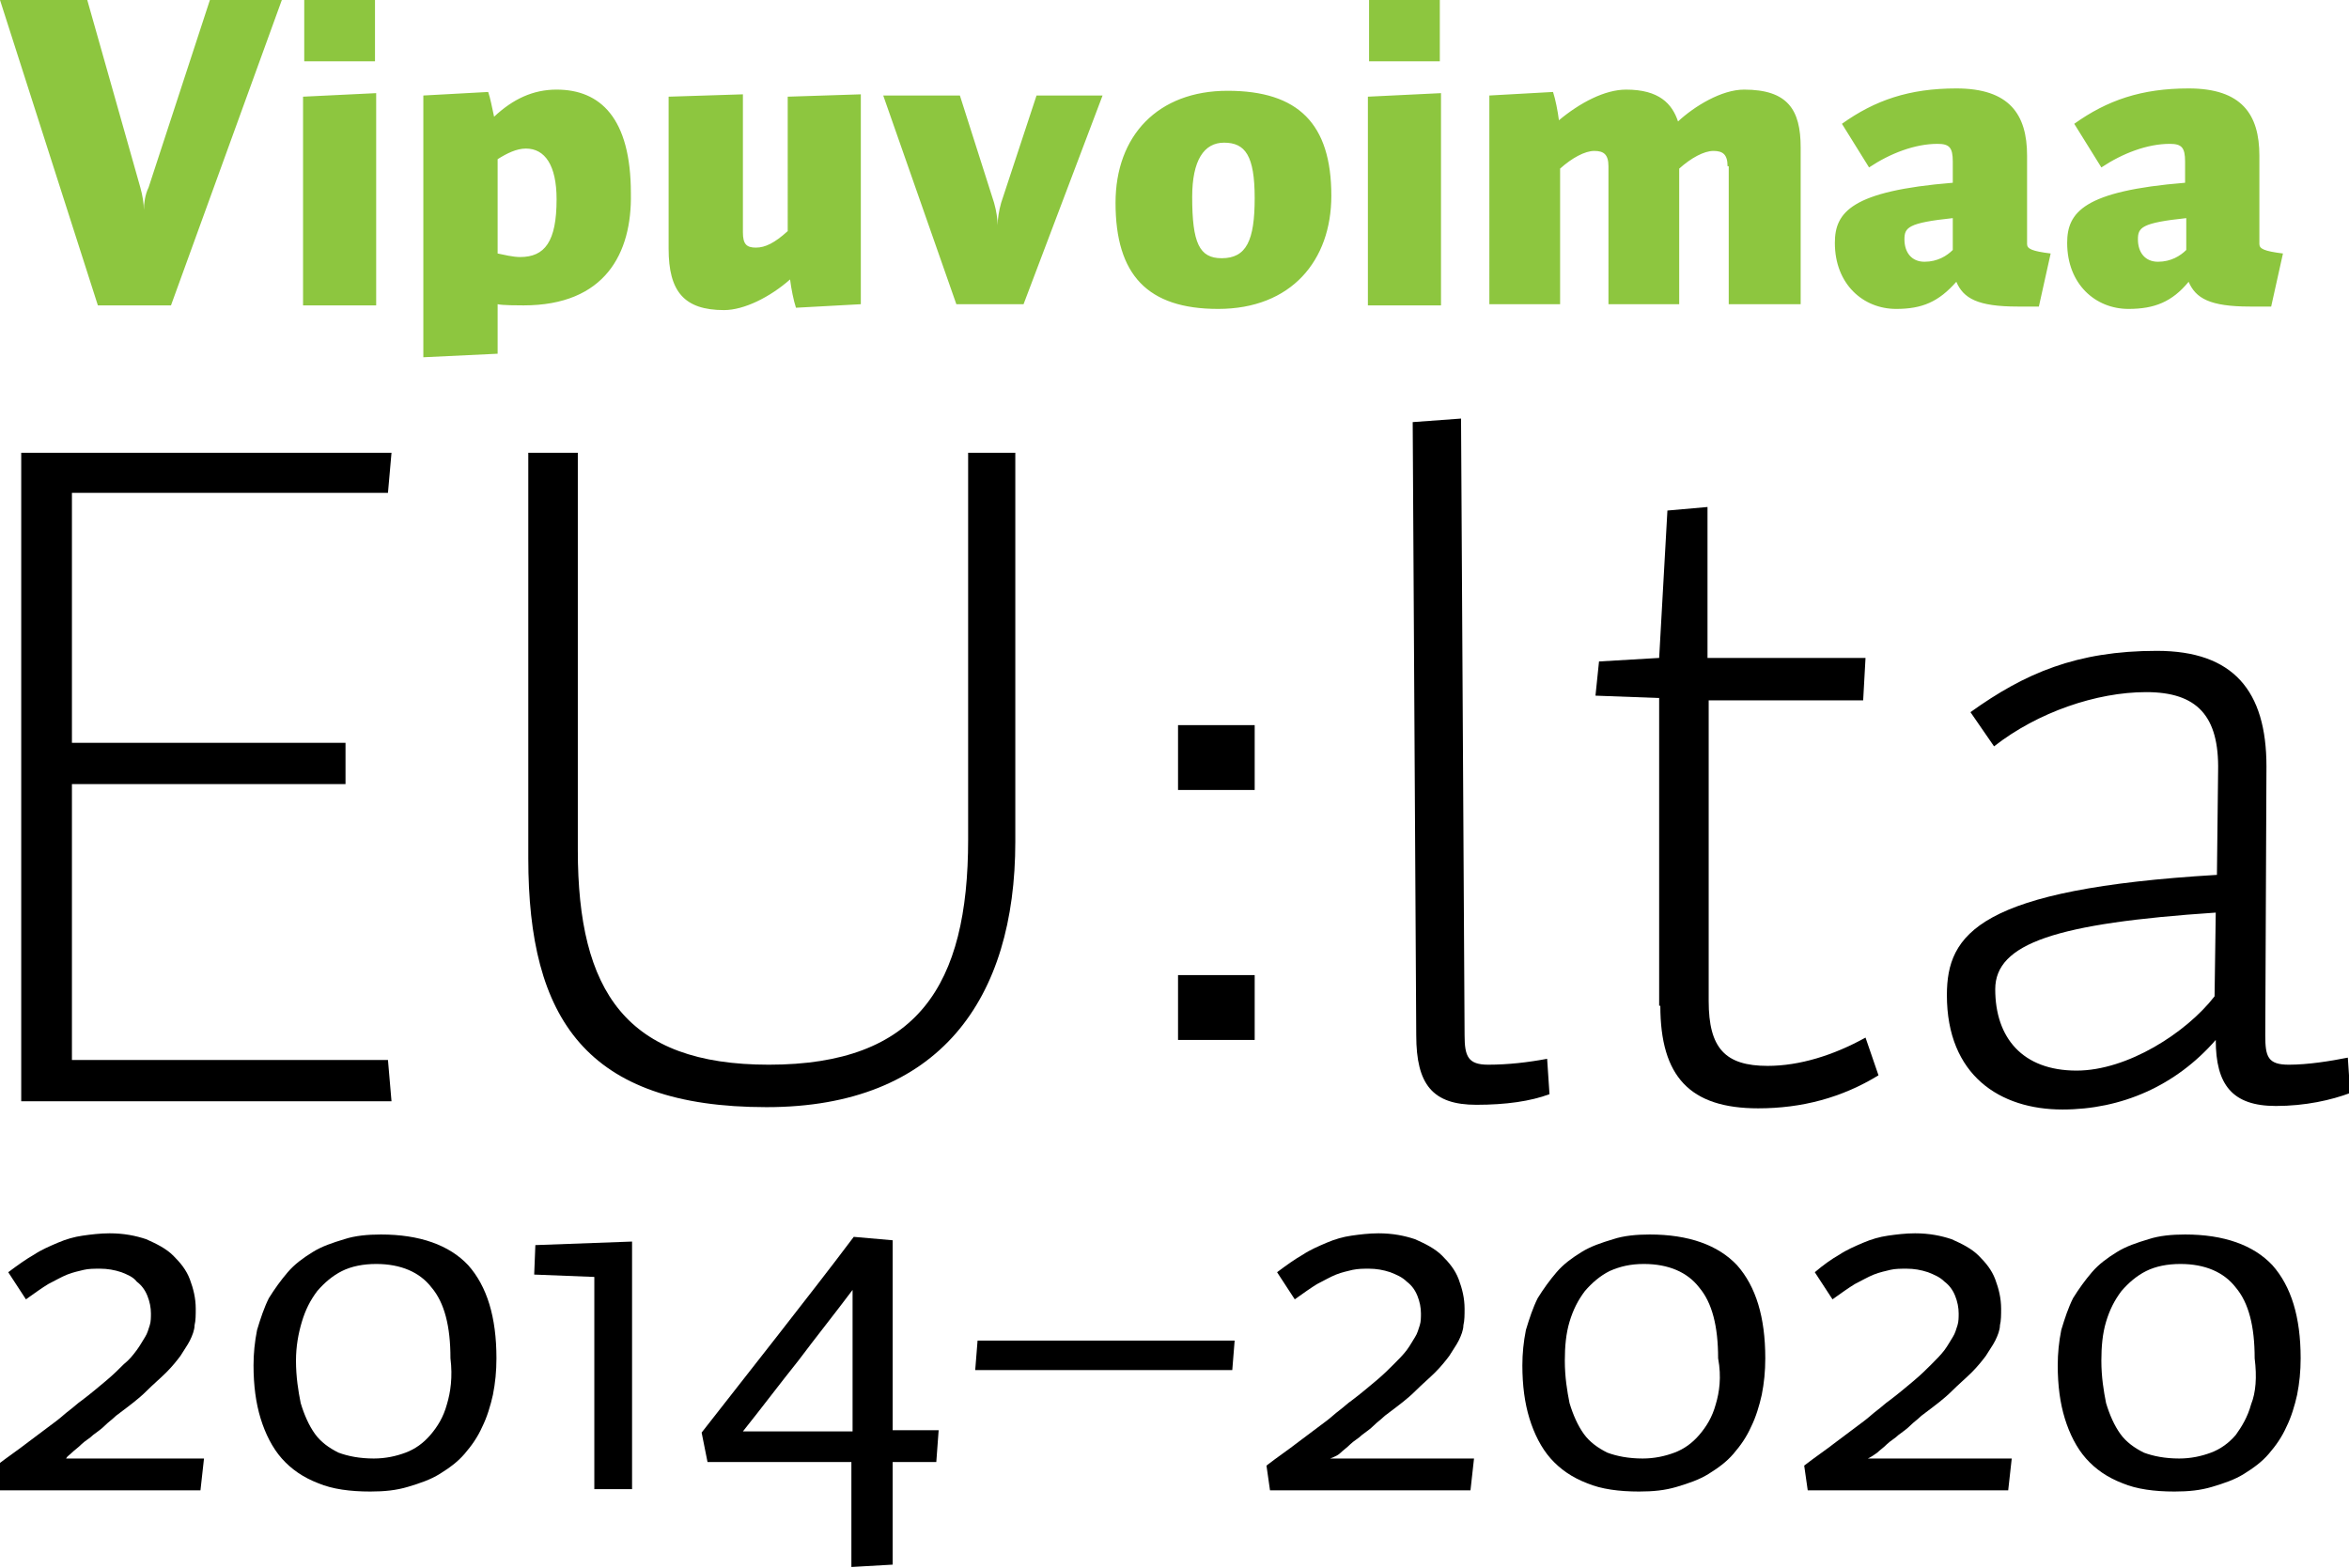 <?xml version="1.0" encoding="utf-8"?>
<!-- Generator: Adobe Illustrator 22.0.1, SVG Export Plug-In . SVG Version: 6.00 Build 0)  -->
<svg version="1.1" id="Layer_1" xmlns="http://www.w3.org/2000/svg" xmlns:xlink="http://www.w3.org/1999/xlink" x="0px" y="0px"
	 viewBox="0 0 199.2 133" style="enable-background:new 0 0 199.2 133;" xml:space="preserve">
<style type="text/css">
	.st0{fill:#8DC63F;}
</style>
<g>
	<path d="M6.1,123.2c0.2-0.2,0.5-0.4,0.8-0.7c0.3-0.3,0.7-0.5,1-0.8c0.4-0.3,0.7-0.5,1-0.8c0.3-0.3,0.6-0.5,0.8-0.7
		c0.2-0.2,0.4-0.3,0.5-0.4c0.8-0.6,1.6-1.2,2.2-1.8c0.6-0.6,1.2-1.1,1.7-1.6c0.5-0.5,0.9-1,1.2-1.4c0.3-0.5,0.6-0.9,0.8-1.3
		c0.2-0.4,0.4-0.9,0.4-1.3c0.1-0.4,0.1-0.9,0.1-1.4c0-0.9-0.2-1.7-0.5-2.5c-0.3-0.8-0.8-1.4-1.4-2c-0.6-0.6-1.4-1-2.3-1.4
		c-0.9-0.3-1.9-0.5-3.1-0.5c-0.8,0-1.6,0.1-2.3,0.2c-0.7,0.1-1.4,0.3-2.1,0.6c-0.7,0.3-1.4,0.6-2,1c-0.7,0.4-1.4,0.9-2.2,1.5
		l1.5,2.3c0.7-0.5,1.4-1,1.9-1.3c0.6-0.3,1.1-0.6,1.6-0.8c0.5-0.2,1-0.3,1.4-0.4c0.4-0.1,0.9-0.1,1.4-0.1c0.6,0,1.2,0.1,1.8,0.3
		c0.5,0.2,1,0.4,1.3,0.8c0.4,0.3,0.7,0.7,0.9,1.2c0.2,0.5,0.3,1,0.3,1.5c0,0.3,0,0.7-0.1,1c-0.1,0.3-0.2,0.7-0.4,1
		c-0.2,0.3-0.4,0.7-0.7,1.1c-0.3,0.4-0.6,0.8-1.1,1.2c-0.4,0.4-0.9,0.9-1.5,1.4c-0.6,0.5-1.3,1.1-2.1,1.7c-0.3,0.2-0.6,0.5-1,0.8
		c-0.4,0.3-0.7,0.6-1.1,0.9c-0.4,0.3-0.8,0.6-1.2,0.9c-0.4,0.3-0.8,0.6-1.2,0.9c-0.9,0.7-1.8,1.3-2.7,2l0.3,2.1h17l0.3-2.7H5.6
		C5.7,123.5,5.9,123.4,6.1,123.2"/>
	<path d="M37.9,119.1c-0.3,1.1-0.8,1.9-1.4,2.6c-0.6,0.7-1.3,1.2-2.1,1.5c-0.8,0.3-1.7,0.5-2.7,0.5c-1.2,0-2.2-0.2-3-0.5
		c-0.8-0.4-1.5-0.9-2-1.6c-0.5-0.7-0.9-1.6-1.2-2.6c-0.2-1-0.4-2.2-0.4-3.6c0-1.2,0.2-2.3,0.5-3.3c0.3-1,0.7-1.8,1.3-2.6
		c0.6-0.7,1.3-1.3,2.1-1.7c0.8-0.4,1.8-0.6,2.9-0.6c2.1,0,3.7,0.7,4.7,2c1.1,1.3,1.6,3.3,1.6,6C38.4,116.8,38.2,118.1,37.9,119.1
		 M32.3,104.7c-1.1,0-2.2,0.1-3.1,0.4c-1,0.3-1.9,0.6-2.7,1.1c-0.8,0.5-1.5,1-2.1,1.7c-0.6,0.7-1.1,1.4-1.6,2.2
		c-0.4,0.8-0.7,1.7-1,2.7c-0.2,1-0.3,2-0.3,3c0,1.7,0.2,3.2,0.6,4.5c0.4,1.3,1,2.5,1.8,3.4s1.8,1.6,3.1,2.1c1.2,0.5,2.7,0.7,4.4,0.7
		c1.2,0,2.2-0.1,3.2-0.4c1-0.3,1.9-0.6,2.7-1.1c0.8-0.5,1.5-1,2.1-1.7c0.6-0.7,1.1-1.4,1.5-2.3c0.4-0.8,0.7-1.8,0.9-2.7
		c0.2-1,0.3-2,0.3-3.1c0-3.5-0.8-6.1-2.4-7.9C38.1,105.6,35.6,104.7,32.3,104.7"/>
</g>
<polygon points="45.3,108.1 50.4,108.3 50.4,126.3 53.6,126.3 53.6,105.3 45.4,105.6 "/>
<g>
	<path d="M72.3,121.4H63c1.6-2,3.1-4,4.7-6c1.5-2,3.1-4,4.6-6V121.4z M75.8,105.2l-3.4-0.3c-2.1,2.8-4.3,5.6-6.4,8.3
		c-2.2,2.8-4.3,5.5-6.5,8.3l0.5,2.5h12.2v8.9l3.5-0.2v-8.7h3.7l0.2-2.7h-3.9V105.2z"/>
</g>
<polygon points="82.7,116.2 104.5,116.2 104.7,113.7 82.9,113.7 "/>
<g>
	<path d="M113.7,123.2c0.2-0.2,0.5-0.4,0.8-0.7c0.3-0.3,0.7-0.5,1-0.8c0.4-0.3,0.7-0.5,1-0.8c0.3-0.3,0.6-0.5,0.8-0.7
		c0.2-0.2,0.4-0.3,0.5-0.4c0.8-0.6,1.6-1.2,2.2-1.8c0.6-0.6,1.2-1.1,1.7-1.6c0.5-0.5,0.9-1,1.2-1.4c0.3-0.5,0.6-0.9,0.8-1.3
		c0.2-0.4,0.4-0.9,0.4-1.3c0.1-0.4,0.1-0.9,0.1-1.4c0-0.9-0.2-1.7-0.5-2.5c-0.3-0.8-0.8-1.4-1.4-2c-0.6-0.6-1.4-1-2.3-1.4
		c-0.9-0.3-1.9-0.5-3.1-0.5c-0.8,0-1.6,0.1-2.3,0.2c-0.7,0.1-1.4,0.3-2.1,0.6c-0.7,0.3-1.4,0.6-2,1c-0.7,0.4-1.4,0.9-2.2,1.5
		l1.5,2.3c0.7-0.5,1.4-1,1.9-1.3c0.6-0.3,1.1-0.6,1.6-0.8c0.5-0.2,1-0.3,1.4-0.4c0.5-0.1,0.9-0.1,1.4-0.1c0.6,0,1.2,0.1,1.8,0.3
		c0.5,0.2,1,0.4,1.4,0.8c0.4,0.3,0.7,0.7,0.9,1.2c0.2,0.5,0.3,1,0.3,1.5c0,0.3,0,0.7-0.1,1c-0.1,0.3-0.2,0.7-0.4,1
		c-0.2,0.3-0.4,0.7-0.7,1.1c-0.3,0.4-0.7,0.8-1.1,1.2c-0.4,0.4-0.9,0.9-1.5,1.4c-0.6,0.5-1.3,1.1-2.1,1.7c-0.3,0.2-0.6,0.5-1,0.8
		c-0.4,0.3-0.7,0.6-1.1,0.9c-0.4,0.3-0.8,0.6-1.2,0.9c-0.4,0.3-0.8,0.6-1.2,0.9c-0.9,0.7-1.8,1.3-2.7,2l0.3,2.1h17l0.3-2.7h-12.2
		C113.3,123.5,113.5,123.4,113.7,123.2"/>
	<path d="M145.5,119.1c-0.3,1.1-0.8,1.9-1.4,2.6c-0.6,0.7-1.3,1.2-2.1,1.5c-0.8,0.3-1.7,0.5-2.7,0.5c-1.2,0-2.2-0.2-3-0.5
		c-0.8-0.4-1.5-0.9-2-1.6c-0.5-0.7-0.9-1.6-1.2-2.6c-0.2-1-0.4-2.2-0.4-3.6c0-1.2,0.1-2.3,0.4-3.3c0.3-1,0.7-1.8,1.3-2.6
		c0.6-0.7,1.3-1.3,2.1-1.7c0.9-0.4,1.8-0.6,2.9-0.6c2.1,0,3.7,0.7,4.7,2c1.1,1.3,1.6,3.3,1.6,6C146,116.8,145.8,118.1,145.5,119.1
		 M139.9,104.7c-1.1,0-2.2,0.1-3.1,0.4c-1,0.3-1.9,0.6-2.7,1.1c-0.8,0.5-1.5,1-2.1,1.7c-0.6,0.7-1.1,1.4-1.6,2.2
		c-0.4,0.8-0.7,1.7-1,2.7c-0.2,1-0.3,2-0.3,3c0,1.7,0.2,3.2,0.6,4.5c0.4,1.3,1,2.5,1.8,3.4c0.8,0.9,1.8,1.6,3.1,2.1
		c1.2,0.5,2.7,0.7,4.4,0.7c1.2,0,2.2-0.1,3.2-0.4c1-0.3,1.9-0.6,2.7-1.1c0.8-0.5,1.5-1,2.1-1.7c0.6-0.7,1.1-1.4,1.5-2.3
		c0.4-0.8,0.7-1.8,0.9-2.7c0.2-1,0.3-2,0.3-3.1c0-3.5-0.8-6.1-2.4-7.9C145.7,105.6,143.2,104.7,139.9,104.7"/>
	<path d="M159.2,123.2c0.2-0.2,0.5-0.4,0.8-0.7c0.3-0.3,0.7-0.5,1-0.8c0.4-0.3,0.7-0.5,1-0.8c0.3-0.3,0.6-0.5,0.8-0.7
		c0.2-0.2,0.4-0.3,0.5-0.4c0.8-0.6,1.6-1.2,2.2-1.8c0.6-0.6,1.2-1.1,1.7-1.6c0.5-0.5,0.9-1,1.2-1.4c0.3-0.5,0.6-0.9,0.8-1.3
		c0.2-0.4,0.4-0.9,0.4-1.3c0.1-0.4,0.1-0.9,0.1-1.4c0-0.9-0.2-1.7-0.5-2.5c-0.3-0.8-0.8-1.4-1.4-2c-0.6-0.6-1.4-1-2.3-1.4
		c-0.9-0.3-1.9-0.5-3.1-0.5c-0.8,0-1.6,0.1-2.3,0.2c-0.7,0.1-1.4,0.3-2.1,0.6c-0.7,0.3-1.4,0.6-2,1c-0.7,0.4-1.4,0.9-2.1,1.5
		l1.5,2.3c0.7-0.5,1.4-1,1.9-1.3c0.6-0.3,1.1-0.6,1.6-0.8c0.5-0.2,1-0.3,1.4-0.4s0.9-0.1,1.4-0.1c0.6,0,1.2,0.1,1.8,0.3
		c0.5,0.2,1,0.4,1.4,0.8c0.4,0.3,0.7,0.7,0.9,1.2c0.2,0.5,0.3,1,0.3,1.5c0,0.3,0,0.7-0.1,1c-0.1,0.3-0.2,0.7-0.4,1
		c-0.2,0.3-0.4,0.7-0.7,1.1c-0.3,0.4-0.7,0.8-1.1,1.2c-0.4,0.4-0.9,0.9-1.5,1.4c-0.6,0.5-1.3,1.1-2.1,1.7c-0.3,0.2-0.6,0.5-1,0.8
		c-0.4,0.3-0.7,0.6-1.1,0.9c-0.4,0.3-0.8,0.6-1.2,0.9c-0.4,0.3-0.8,0.6-1.2,0.9c-0.9,0.7-1.8,1.3-2.7,2l0.3,2.1h17l0.3-2.7h-12.2
		C158.8,123.5,158.9,123.4,159.2,123.2"/>
	<path d="M190.9,119.1c-0.3,1.1-0.8,1.9-1.3,2.6c-0.6,0.7-1.3,1.2-2.1,1.5c-0.8,0.3-1.7,0.5-2.7,0.5c-1.2,0-2.2-0.2-3-0.5
		c-0.8-0.4-1.5-0.9-2-1.6c-0.5-0.7-0.9-1.6-1.2-2.6c-0.2-1-0.4-2.2-0.4-3.6c0-1.2,0.1-2.3,0.4-3.3c0.3-1,0.7-1.8,1.3-2.6
		c0.6-0.7,1.3-1.3,2.1-1.7c0.8-0.4,1.8-0.6,2.9-0.6c2.1,0,3.7,0.7,4.7,2c1.1,1.3,1.6,3.3,1.6,6C191.4,116.8,191.3,118.1,190.9,119.1
		 M185.3,104.7c-1.1,0-2.2,0.1-3.1,0.4c-1,0.3-1.9,0.6-2.7,1.1c-0.8,0.5-1.5,1-2.1,1.7c-0.6,0.7-1.1,1.4-1.6,2.2
		c-0.4,0.8-0.7,1.7-1,2.7c-0.2,1-0.3,2-0.3,3c0,1.7,0.2,3.2,0.6,4.5c0.4,1.3,1,2.5,1.8,3.4c0.8,0.9,1.8,1.6,3.1,2.1
		c1.2,0.5,2.7,0.7,4.4,0.7c1.2,0,2.2-0.1,3.2-0.4c1-0.3,1.9-0.6,2.7-1.1c0.8-0.5,1.5-1,2.1-1.7c0.6-0.7,1.1-1.4,1.5-2.3
		c0.4-0.8,0.7-1.8,0.9-2.7c0.2-1,0.3-2,0.3-3.1c0-3.5-0.8-6.1-2.4-7.9C191.1,105.6,188.6,104.7,185.3,104.7"/>
	<path d="M187.8,84.5c-2.4,3.1-7.4,6.3-11.7,6.3c-4.6,0-6.9-2.8-6.9-6.9c0-3.9,5.2-5.6,18.7-6.5L187.8,84.5z M165.1,84.4
		c0,6.8,4.5,9.7,9.8,9.7c5,0,9.6-2,13-5.9c0,3.8,1.4,5.6,5.1,5.6c2.5,0,4.7-0.5,6.3-1.1l-0.2-3c-1.5,0.3-3.4,0.6-5,0.6
		c-1.8,0-2-0.7-2-2.5l0.1-22.8c0-6.4-2.8-9.8-9.3-9.8c-6.8,0-11.2,1.9-15.8,5.2l2,2.9c3.7-2.9,8.7-4.6,12.9-4.6c4.3,0,6.2,2,6.1,6.7
		l-0.1,8.8C167.8,75.4,165.1,79.2,165.1,84.4"/>
	<path d="M140.8,85.3c0,6,2.5,8.7,8.3,8.7c3.7,0,7.1-0.9,10.2-2.8l-1.1-3.2c-2.7,1.5-5.6,2.4-8.3,2.4c-3.6,0-5-1.5-5-5.5V59.4H158
		l0.2-3.6h-13.4V43l-3.4,0.3l-0.7,12.5l-5.1,0.3l-0.3,2.9l5.4,0.2V85.3z"/>
	<path d="M125.2,93.7c2.5,0,4.6-0.3,6.2-0.9l-0.2-3c-1.6,0.3-3.3,0.5-5,0.5c-1.7,0-2-0.7-2-2.5l-0.3-52.3l-4.1,0.3l0.3,52
		C120.1,92,121.5,93.7,125.2,93.7"/>
	<path d="M86.1,38.4h-4v32.8c0,12.4-4.3,19.1-16.9,19.1C53.1,90.3,49,84.1,49,72.1V38.4h-4.2v34.4c0,13.6,4.9,21.1,20.2,21.1
		c14.7,0,21.1-9.2,21.1-22.5V38.4z"/>
</g>
<rect x="99.9" y="61.5" width="6.5" height="5.5"/>
<polygon points="32.9,89.9 6.1,89.9 6.1,66.5 29.3,66.5 29.3,63 6.1,63 6.1,41.8 32.9,41.8 33.2,38.4 1.8,38.4 1.8,93.4 33.2,93.4 
	"/>
<rect x="99.9" y="82.7" width="6.5" height="5.5"/>
<g>
	<path class="st0" d="M17.8,0h6.1l-9.4,25.9H8.3L0,0h7.4l4.5,15.9c0.2,0.7,0.3,1.4,0.3,1.9c0-0.5,0.1-1.3,0.4-1.9L17.8,0z
		 M25.7,25.9V8.2l6.2-0.3v18H25.7z M25.8,0h6v5.2h-6V0z M44.4,25.9c-0.4,0-1.8,0-2.2-0.1V30l-6.3,0.3V8.1l5.5-0.3
		c0.2,0.6,0.3,1.2,0.5,2.1c1.6-1.5,3.3-2.3,5.3-2.3c3.7,0,6.3,2.4,6.3,8.8C53.6,21.5,51.3,25.9,44.4,25.9 M44.6,12.6
		c-0.8,0-1.6,0.4-2.4,0.9v8c0.5,0.1,1.3,0.3,1.9,0.3c2.1,0,3.1-1.3,3.1-4.9C47.2,14,46.2,12.6,44.6,12.6 M56.7,8.2L63,8v11.7
		c0,1,0.3,1.3,1.1,1.3c0.8,0,1.6-0.4,2.7-1.4V8.2L73,8v17.8l-5.5,0.3c-0.2-0.6-0.4-1.6-0.5-2.4c-1.7,1.5-3.9,2.6-5.6,2.6
		c-3.4,0-4.7-1.6-4.7-5.2V8.2z M84.3,17.2c0.2,0.7,0.3,1.4,0.3,1.9c0-0.5,0.1-1.2,0.3-1.9l3-9.1h5.6l-6.7,17.7h-5.7L74.9,8.1h6.5
		L84.3,17.2z M103.3,26.2c-6,0-8.7-2.9-8.7-9c0-5.7,3.6-9.5,9.5-9.5c6,0,8.8,2.8,8.8,8.9C112.9,22.1,109.5,26.2,103.3,26.2
		 M103.8,12.1c-1.7,0-2.7,1.5-2.7,4.6c0,3.9,0.6,5.2,2.5,5.2c2.1,0,2.8-1.5,2.8-5.1C106.4,13.2,105.6,12.1,103.8,12.1 M116,25.9V8.2
		l6.2-0.3v18H116z M116.1,0h6v5.2h-6V0z M146.5,14.1c0-1-0.4-1.3-1.2-1.3c-0.8,0-1.9,0.6-2.9,1.5v11.5h-6V14.1c0-1-0.4-1.3-1.2-1.3
		c-0.8,0-1.9,0.6-2.9,1.5v11.5h-6V8.1l5.4-0.3c0.2,0.6,0.4,1.6,0.5,2.4c1.8-1.5,3.9-2.6,5.7-2.6c2.8,0,3.9,1.2,4.4,2.7
		c1.4-1.3,3.7-2.7,5.6-2.7c3.7,0,4.8,1.7,4.8,4.9v13.3h-6.1V14.1z M160.8,26.2c-2.8,0-5.2-2.1-5.2-5.6c0-2.6,1.4-4.4,10-5.1v-1.8
		c0-1.2-0.3-1.5-1.3-1.5c-1.9,0-4,0.8-5.8,2l-2.3-3.7c2.8-2,5.7-3,9.7-3c4.5,0,6,2.2,6,5.7v7.5c0,0.4,0.4,0.6,2,0.8l-1,4.5
		c-0.7,0-1.3,0-1.8,0c-3.4,0-4.6-0.7-5.2-2.1C164.4,25.6,163,26.2,160.8,26.2 M161.5,20.3c0,1.1,0.6,1.9,1.7,1.9
		c1.1,0,1.9-0.5,2.4-1v-2.7C161.8,18.9,161.5,19.3,161.5,20.3 M180.5,26.2c-2.8,0-5.2-2.1-5.2-5.6c0-2.6,1.4-4.4,10-5.1v-1.8
		c0-1.2-0.3-1.5-1.3-1.5c-1.9,0-4,0.8-5.8,2l-2.3-3.7c2.8-2,5.7-3,9.7-3c4.5,0,6,2.2,6,5.7v7.5c0,0.4,0.4,0.6,2,0.8l-1,4.5
		c-0.7,0-1.3,0-1.8,0c-3.4,0-4.6-0.7-5.2-2.1C184.2,25.6,182.7,26.2,180.5,26.2 M181.3,20.3c0,1.1,0.6,1.9,1.7,1.9
		c1.1,0,1.9-0.5,2.4-1v-2.7C181.6,18.9,181.3,19.3,181.3,20.3"/>
</g>
</svg>
